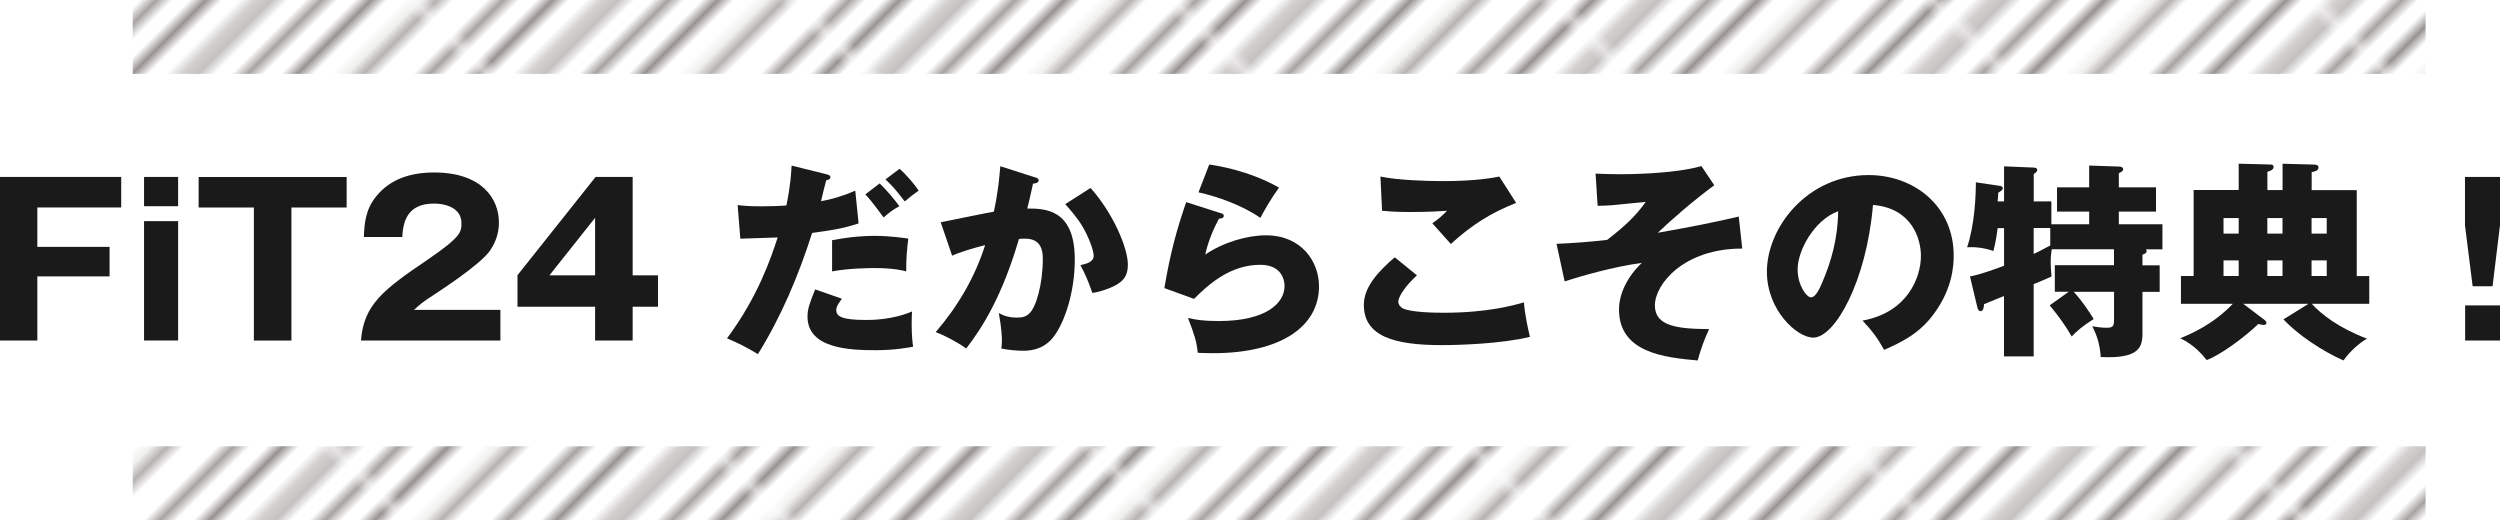 <?xml version="1.0" encoding="UTF-8"?><svg id="_レイヤー_2" xmlns="http://www.w3.org/2000/svg" xmlns:xlink="http://www.w3.org/1999/xlink" viewBox="0 0 443.25 92.22"><defs><style>.cls-1,.cls-2{fill:none;}.cls-2{stroke:#231815;stroke-miterlimit:10;stroke-width:.43px;}.cls-3{fill:#1a1a1a;}.cls-4{fill:url(#_新規パターンスウォッチ_3);}.cls-5{fill:url(#_新規パターンスウォッチ_3-2);}</style><pattern id="_新規パターンスウォッチ_3" x="0" y="0" width="22.52" height="20.36" patternTransform="translate(17180.44 -8547.48) rotate(-45) scale(2.07)" patternUnits="userSpaceOnUse" viewBox="0 0 22.52 20.36"><g><rect class="cls-1" y="0" width="22.52" height="20.36"/><rect class="cls-1" x="0" y=".1" width="22.52" height="20.27"/><g><line class="cls-2" y1=".26" x2="22.52" y2=".26"/><line class="cls-2" y1="3.64" x2="22.52" y2="3.64"/><line class="cls-2" y1="7.02" x2="22.52" y2="7.02"/><line class="cls-2" y1="10.4" x2="22.52" y2="10.4"/><line class="cls-2" y1="13.78" x2="22.52" y2="13.78"/><line class="cls-2" y1="17.15" x2="22.52" y2="17.15"/></g></g></pattern><pattern id="_新規パターンスウォッチ_3-2" patternTransform="translate(17182.97 -8518.64) rotate(-45) scale(2.07)" xlink:href="#_新規パターンスウォッチ_3"/></defs><g id="_デザイン"><g><path class="cls-3" d="M19.43,43.78v5.23H6.62v11.37H0V31.37H21.49v5.41H6.62v6.99h12.81Z"/><path class="cls-3" d="M31.58,36.56h-6.04v-5.19h6.04v5.19Zm0,23.81h-6.04v-21.16h6.04v21.16Z"/><path class="cls-3" d="M51.67,60.38h-6.66v-23.59h-9.79v-5.41h26.24v5.41h-9.79v23.59Z"/><path class="cls-3" d="M88.73,60.38h-24.73c.48-6.44,4.08-9.09,11.89-14.39,5.92-4.05,5.92-4.89,5.92-6.44,0-2.76-2.94-3.46-4.86-3.46-4.97,0-5.48,3.53-5.63,5.93h-6.81c.11-2.32,.22-4.86,2.28-7.32,2.47-2.98,6.04-4.12,10.19-4.12,8.43,0,11.48,4.64,11.48,8.87,0,2.39-.96,4.08-1.62,5.04-1.88,2.61-9.31,7.36-9.68,7.62-2.39,1.54-2.76,1.91-3.75,2.83h15.31v5.45Z"/><path class="cls-3" d="M105.58,31.37h6.59v17.45h4.49v5.56h-4.49v6h-6.66v-6h-13.76v-5.59l13.84-17.41Zm-.07,17.45v-10.2l-8.1,10.2h8.1Z"/><path class="cls-3" d="M146.61,30.93c.29,.07,.62,.15,.62,.48,0,.4-.51,.52-.74,.55-.18,.59-.81,3.2-.92,3.72,1.91-.37,3.61-.81,6.07-1.88l.59,5.81c-2.91,.96-4.82,1.21-8.24,1.69-2.39,7.51-5.45,14.79-9.61,21.49-2.17-1.32-3.57-1.99-5.48-2.8,5.52-7.43,7.8-14.28,8.98-17.89-1.03,.04-5.71,.18-6.62,.22l-.48-5.96c1.44,.18,2.76,.22,4.16,.22s3.09-.04,4.49-.15c.77-3.79,.85-5.85,.92-7.07l6.26,1.55Zm2.65,22.04c-.52,.74-.99,1.36-.99,1.99,0,1.18,1.07,1.77,5.34,1.77,.85,0,4.6,0,8.1-1.51-.04,.7-.07,1.14-.07,2.13,0,2.36,.15,3.38,.26,4.12-.96,.18-3.28,.62-6.66,.62-4.42,0-12.07-.22-12.07-5.96,0-1.36,.41-2.47,1.36-4.82l4.75,1.66Zm-1.73-10.38c1.91-.37,4.53-.77,7.58-.77,2.76,0,5.04,.37,5.93,.48-.26,2.1-.37,3.57-.37,5.82-.66-.18-2.17-.59-5.67-.59-.51,0-4.38,0-7.47,.59v-5.52Zm8.43-10.08c1.29,1.25,2.47,2.65,3.5,4.05-1.21,.66-1.69,1.03-2.8,1.99-2.1-2.87-2.8-3.64-3.24-4.08l2.54-1.95Zm3.53-2.58c1.1,.92,2.76,2.87,3.39,3.87-1.18,.85-1.29,.92-2.47,1.91-1.36-1.77-2.06-2.65-3.42-3.9l2.5-1.88Z"/><path class="cls-3" d="M183.41,31.41c.4,.11,.74,.22,.74,.55,0,.52-.77,.59-.99,.59-.55,2.5-.77,3.46-1.03,4.42,3.17,0,8.43,.11,8.43,9.02,0,6.07-1.91,11.26-3.68,13.62-.63,.85-2.13,2.58-5.45,2.58-1.14,0-2.8-.15-3.9-.4,.04-.4,.11-.74,.11-1.36,0-.55-.04-2.1-.55-4.93,.85,.48,1.8,.81,3.2,.81,.99,0,1.58-.15,2.17-.7,1.25-1.1,2.43-5.23,2.43-9.79,0-3.79-2.65-3.57-4.23-3.46-2.91,9.97-6.37,15.57-9.35,19.43-1.55-1.14-3.94-2.36-5.41-2.91,3.9-4.53,6.96-9.72,8.76-15.42-1.77,.44-4.67,1.29-5.85,1.88l-2.02-5.93c1.51-.29,8.06-1.66,9.42-1.88,.77-3.53,.99-6.22,1.14-8.06l6.07,1.95Zm9.94,1.91c4.05,4.53,6.62,10.67,6.62,13.58,0,1.91-.63,2.94-2.61,3.9-.33,.15-1.8,.85-3.68,1.14-.77-2.17-1.21-3.24-2.13-4.93,.99-.22,2.36-.51,2.36-1.69,0-.92-.92-3.35-1.91-5.04-.96-1.66-2.36-3.2-3.13-4.09l4.49-2.87Z"/><path class="cls-3" d="M216.42,37.78c.26,.07,.55,.15,.55,.48,0,.44-.44,.48-.85,.51-.88,1.66-1.88,3.83-2.43,6.37,3.28-2.24,7.54-3.42,10.75-3.42,6.33,0,9.42,4.67,9.42,9.05,0,7.03-6.62,11.85-18.81,11.85-1.07,0-1.99-.04-2.69-.07-.22-2.03-.52-3.02-1.73-6.18,1.25,.29,2.54,.55,5.45,.55,8.35,0,11.67-3.13,11.67-6.22,0-1.07-.52-3.75-4.31-3.75-5.26,0-9.09,3.38-11.74,6.04l-5.26-1.91c1.07-6.29,2.17-10.3,3.87-15.24l6.11,1.95Zm-2.02-8.61c1.29,.18,6.96,1.03,12.37,4.09-1.4,1.95-2.32,3.53-3.31,5.37-3.09-2.17-7.58-3.79-10.97-4.53l1.91-4.93Z"/><path class="cls-3" d="M251.23,48.82c-1.99,1.77-3.31,3.79-3.31,4.64,0,.62,.48,1.03,.74,1.18,1.36,.74,5.59,.81,7.32,.81,7.77,0,12.44-1.33,14.21-1.84,.15,1.99,.7,4.64,1.07,6.11-5.04,1.25-12.73,1.47-15.61,1.47-8.43,0-13.84-1.54-13.84-7.14,0-3.17,2.58-5.96,5.48-8.43l3.94,3.2Zm17.59-12.85c-4.56,1.8-7.91,3.94-11.59,7.29-.07-.07-.41-.44-3.28-3.68,.99-.66,1.8-1.36,2.61-2.21-.92,.07-3.2,.22-6.55,.22-2.91,0-4.08-.15-4.97-.22l-.29-6.07c2.98,.63,7.95,.81,11.11,.81,5.82,0,8.91-.59,9.97-.81l2.98,4.67Z"/><path class="cls-3" d="M308.9,44.07c-10.49,0-15.49,6.4-15.49,10.08s3.94,4.16,9.61,4.2c-.74,1.58-1.51,3.61-2.02,5.56-5.82-.52-13.95-1.36-13.95-9.02,0-2.87,1.55-5.93,4.05-8.28-5.19,.7-10.93,2.39-13.69,3.28l-1.44-6.66c2.87-.11,6.15-.37,8.98-.7,3.13-2.43,5-4.16,6.85-6.74-.92,.07-5.04,.52-5.89,.59-1.14,.07-1.91,.11-2.65,.11l-.37-5.71c.88,.04,2.32,.11,4.27,.11,1.07,0,9.42,0,14.5-1.44l2.28,3.39c-3.94,2.91-7.88,6.37-10.01,8.43,6.18-1.1,9.2-1.69,14.35-2.87l.62,5.67Z"/><path class="cls-3" d="M330.24,56.84c7.99-1.47,10.34-7.66,10.34-11.48,0-2.98-1.58-8.46-8.5-9.02-1.14,13.47-6.7,23.52-10.6,23.52-2.87,0-8.21-4.86-8.21-11.67,0-7.91,7.21-17.15,18.03-17.15,8.06,0,15.09,5.48,15.09,14.28,0,1.69-.15,6.4-4.34,11.37-2.25,2.61-4.86,3.97-7.99,5.34-1.21-2.13-2.02-3.24-3.83-5.19Zm-11.52-9.09c0,2.83,1.58,4.97,2.36,4.97,.88,0,1.58-1.66,1.99-2.61,1.58-3.64,2.8-7.88,2.83-12.66-4.27,1.58-7.18,6.99-7.18,10.3Z"/><path class="cls-3" d="M366.75,51.73h-2.43v-4.71h10.49v-2.83h-11.04c-.07,.48-.18,1.21-.18,2.36,0,.81,.07,1.58,.15,2.47-.59,.29-2.36,1.03-3.17,1.36v12.81h-5.26v-10.71c-1.1,.44-2.25,.92-3.53,1.44-.04,.37-.07,1.25-.62,1.25-.37,0-.52-.44-.59-.74l-1.29-5.41c1.95-.4,4.12-1.18,6.04-1.91v-6.66h-1.14c-.26,2.13-.55,3.24-.74,4.05-1.1-.37-2.61-.77-4.67-.66,1.33-3.97,1.55-9.05,1.55-11.52l4.38,.66c.18,.04,.4,.15,.4,.37,0,.33-.26,.48-.81,.81,0,.55-.07,1.18-.11,1.55h1.14v-6.22l5.26,.22c.29,0,.62,.11,.62,.4,0,.37-.4,.59-.62,.74v4.86h3.13v4.05h6.7v-2.24h-5.7v-4.31h5.7v-3.86l5.26,.18c.22,0,.77,.04,.77,.48,0,.33-.44,.55-.77,.7v2.5h6.59v4.31h-6.59v2.24h7.73v4.45h-2.91c.07,.11,.11,.19,.11,.29,0,.33-.15,.41-.74,.66v1.88h3.05v4.71h-3.05v7.47c0,2.65-1.03,4.38-7.4,4.08-.11-1.8-.55-3.72-1.51-5.45,1.1,.15,1.62,.26,2.58,.26,1.21,0,1.29-.37,1.29-1.69v-4.68h-7.14c1.69,1.88,2.76,3.57,3.53,4.82-2.02,1.29-2.98,2.13-3.9,3.09-1.1-1.91-2.21-3.46-3.9-5.52l3.35-2.39Zm-3.24-11.3h-2.94v4.6c.62-.29,1.66-.81,2.94-1.51v-3.09Z"/><path class="cls-3" d="M420.07,48.93v4.93h-10.2c1.66,1.84,4.82,4.31,9.79,6.18-1.4,.81-3.05,2.28-4.16,3.87-3.68-1.62-8.13-4.56-10.64-7.29l4.45-2.76h-11.59l3.79,2.87c.15,.11,.33,.29,.33,.52,0,.15-.11,.37-.48,.37-.18,0-.52-.07-.96-.18-2.43,2.36-6.85,5.59-9.16,6.4-.59-.74-2.1-2.65-4.67-3.87,1.88-.77,5.85-2.46,9.31-6.11h-9.2v-4.93h2.25v-15.24h7.99v-4.67l5.67,.15c.26,0,.52,.11,.52,.41,0,.51-.52,.7-1.1,.88v3.24h2.69v-4.67l5.63,.15c.37,0,.74,.11,.74,.52,0,.59-.77,.74-1.21,.81v3.2h7.99v15.24h2.25Zm-23.15-7.51v-2.76h-2.69v2.76h2.69Zm0,7.51v-2.76h-2.69v2.76h2.69Zm7.77-7.51v-2.76h-2.69v2.76h2.69Zm0,7.51v-2.76h-2.69v2.76h2.69Zm7.84-7.51v-2.76h-2.69v2.76h2.69Zm0,7.51v-2.76h-2.69v2.76h2.69Z"/><path class="cls-3" d="M443.25,31.37v8.57l-1.32,10.82h-3.53l-1.36-10.82v-8.57h6.22Zm-6.18,22.78h6.18v6.22h-6.18v-6.22Z"/></g><g><rect class="cls-4" x="23.53" width="406.53" height="13.1"/><rect class="cls-5" x="23.53" y="79.12" width="406.53" height="13.1"/></g></g></svg>